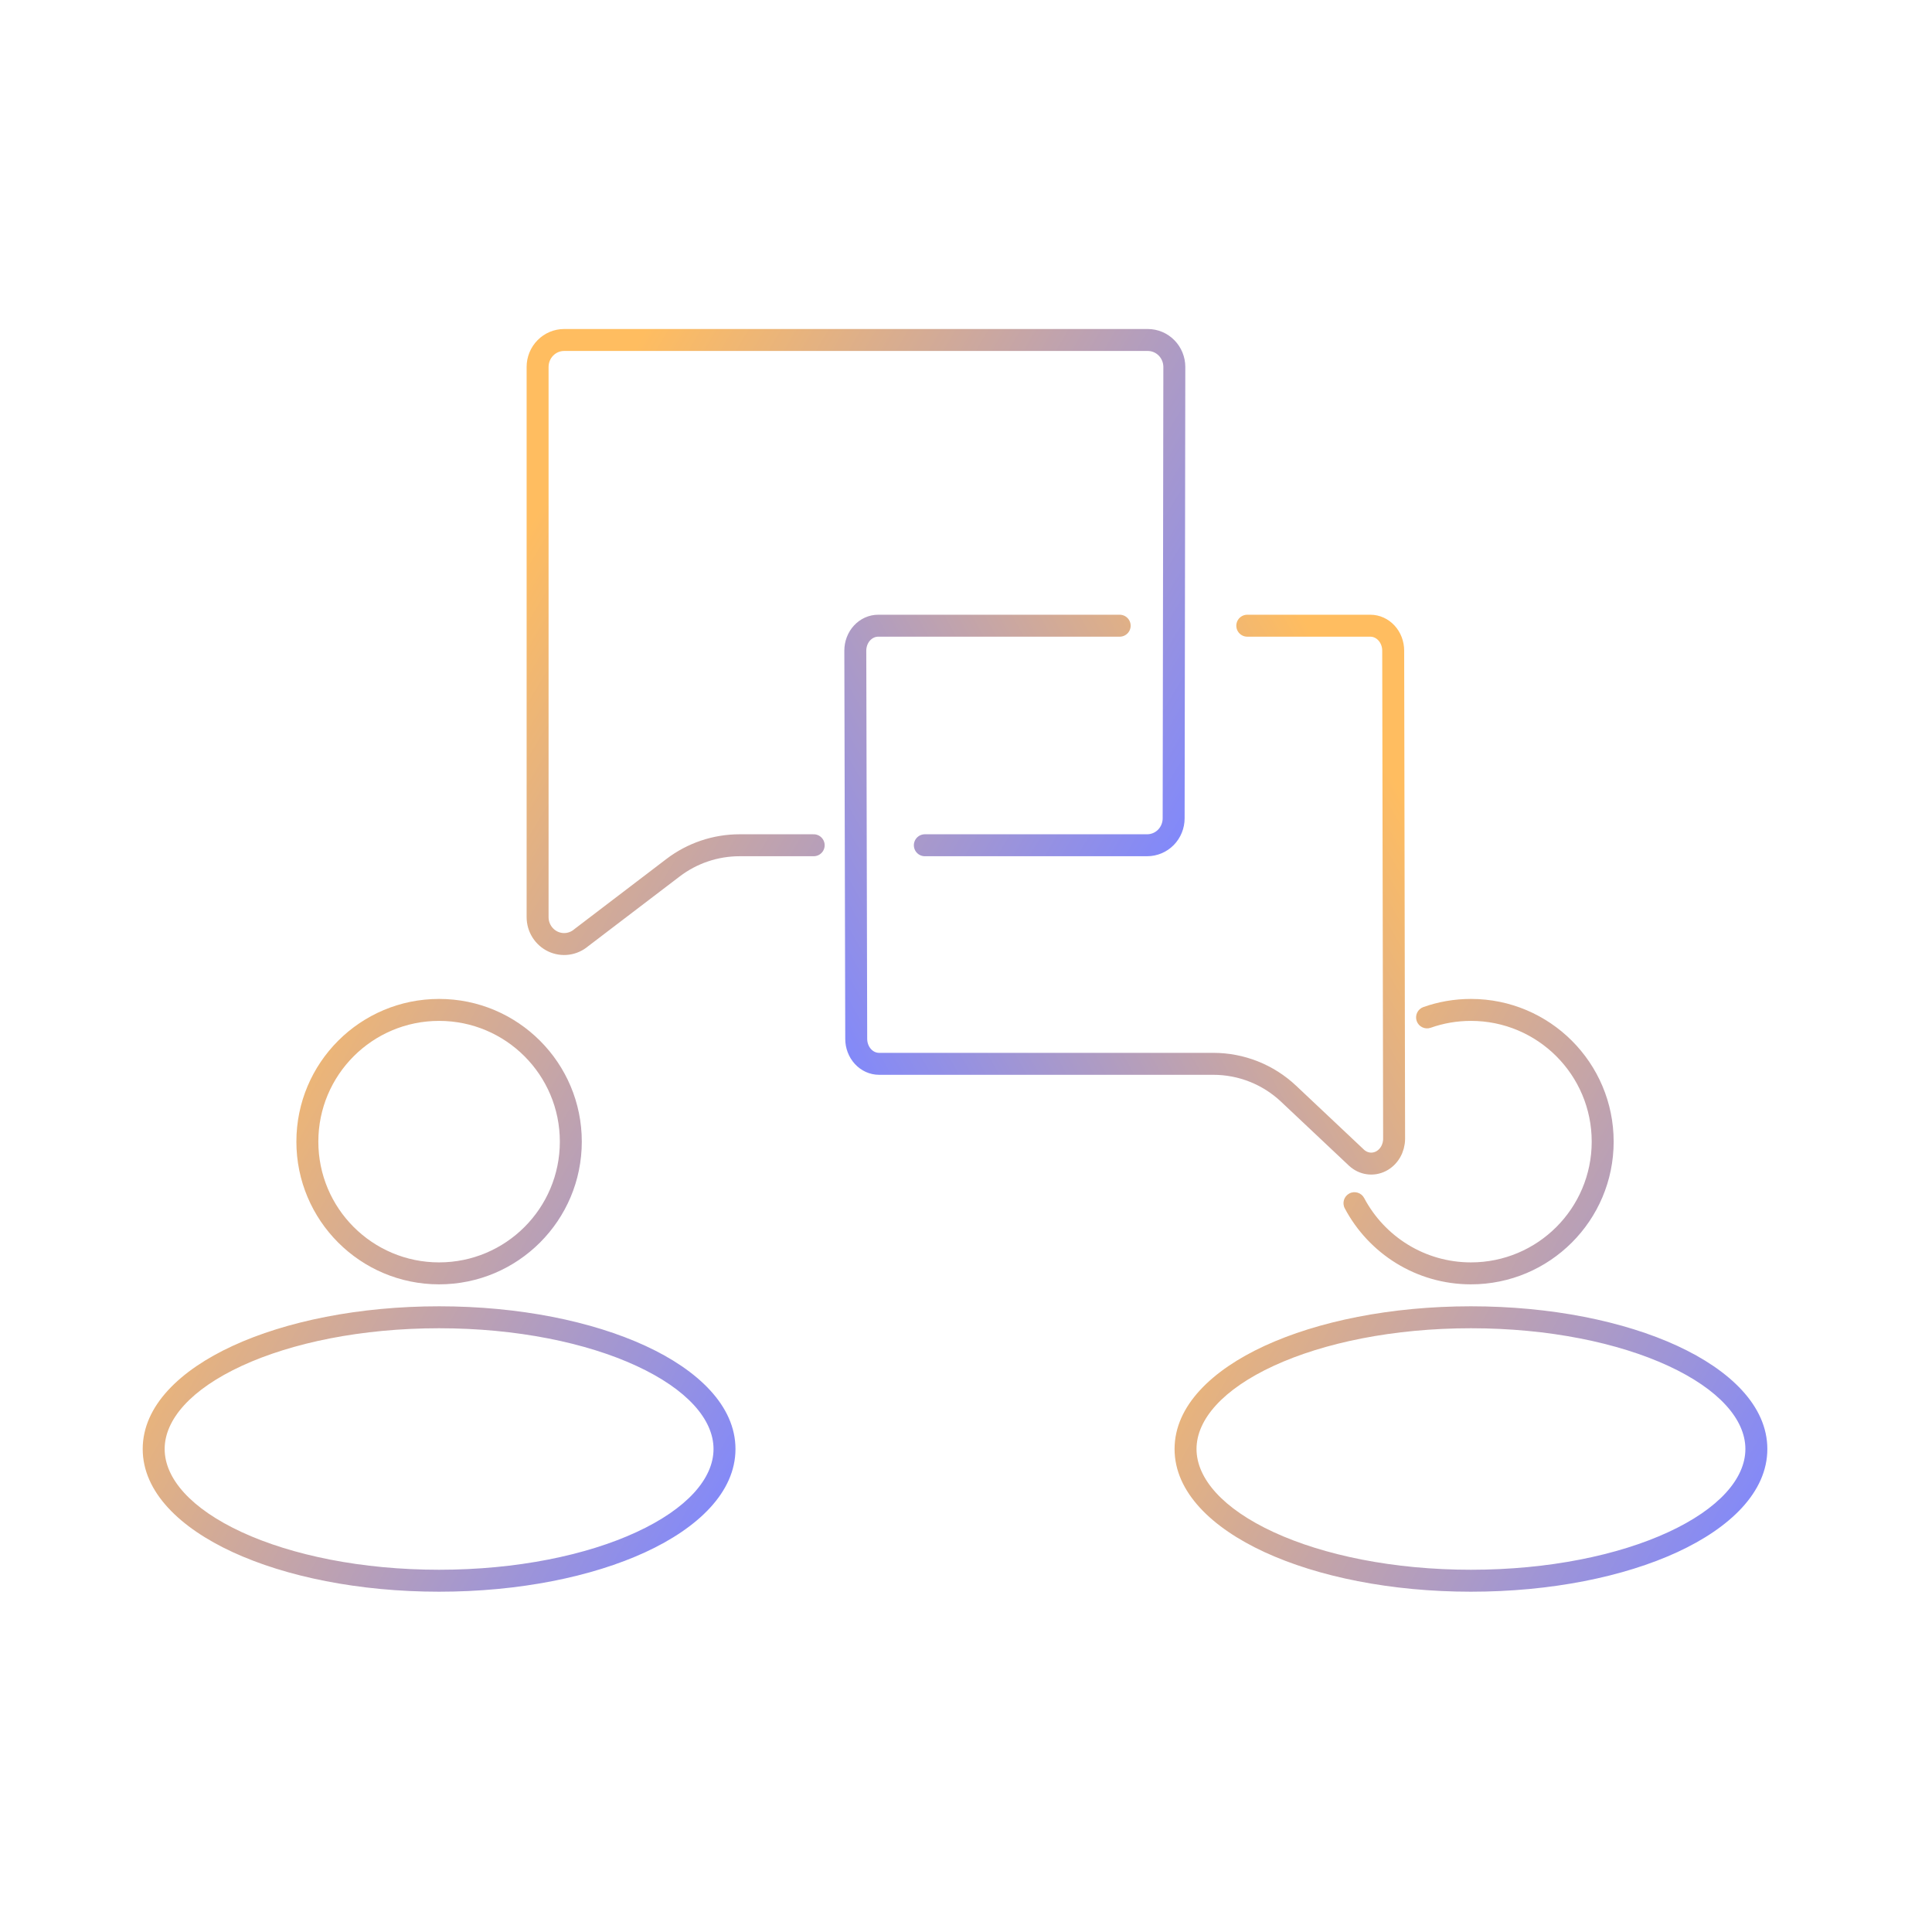 <svg width="88" height="88" viewBox="0 0 88 88" fill="none" xmlns="http://www.w3.org/2000/svg">
<path fill-rule="evenodd" clip-rule="evenodd" d="M14.5 52C14.5 48.962 16.962 46.5 20 46.5C23.038 46.5 25.5 48.962 25.5 52C25.5 55.038 23.038 57.5 20 57.5C16.962 57.5 14.5 55.038 14.5 52ZM20 45.5C16.41 45.5 13.5 48.41 13.5 52C13.5 55.59 16.41 58.5 20 58.5C23.59 58.5 26.5 55.59 26.5 52C26.5 48.41 23.59 45.5 20 45.5ZM7.5 66C7.5 64.656 8.702 63.28 11.017 62.211C13.29 61.162 16.466 60.5 20 60.5C23.534 60.5 26.71 61.162 28.983 62.211C31.298 63.28 32.5 64.656 32.5 66C32.5 67.344 31.298 68.72 28.983 69.789C26.71 70.838 23.534 71.5 20 71.5C16.466 71.5 13.29 70.838 11.017 69.789C8.702 68.72 7.5 67.344 7.5 66ZM20 59.5C16.355 59.5 13.03 60.181 10.598 61.303C8.209 62.406 6.5 64.031 6.5 66C6.5 67.969 8.209 69.594 10.598 70.697C13.03 71.819 16.355 72.5 20 72.5C23.645 72.5 26.97 71.819 29.402 70.697C31.791 69.594 33.5 67.969 33.5 66C33.5 64.031 31.791 62.406 29.402 61.303C26.97 60.181 23.645 59.5 20 59.5Z" fill="url(#paint0_linear_833_1189)"/>
<path fill-rule="evenodd" clip-rule="evenodd" d="M65.167 46.813C65.739 46.61 66.356 46.5 67 46.5C70.038 46.5 72.5 48.962 72.5 52C72.5 55.038 70.038 57.5 67 57.5C64.891 57.5 63.059 56.313 62.136 54.569C62.007 54.325 61.704 54.232 61.46 54.361C61.216 54.491 61.123 54.793 61.252 55.037C62.342 57.096 64.507 58.5 67 58.5C70.59 58.5 73.5 55.59 73.5 52C73.5 48.41 70.59 45.5 67 45.5C66.241 45.5 65.512 45.63 64.833 45.87C64.573 45.962 64.437 46.248 64.529 46.508C64.621 46.768 64.906 46.905 65.167 46.813ZM54.5 66C54.5 64.656 55.702 63.28 58.017 62.211C60.29 61.162 63.466 60.5 67 60.5C70.534 60.5 73.71 61.162 75.983 62.211C78.298 63.28 79.5 64.656 79.5 66C79.5 67.344 78.298 68.72 75.983 69.789C73.71 70.838 70.534 71.5 67 71.5C63.466 71.5 60.29 70.838 58.017 69.789C55.702 68.72 54.5 67.344 54.5 66ZM67 59.5C63.355 59.5 60.03 60.181 57.598 61.303C55.209 62.406 53.5 64.031 53.5 66C53.5 67.969 55.209 69.594 57.598 70.697C60.03 71.819 63.355 72.5 67 72.5C70.645 72.5 73.97 71.819 76.402 70.697C78.791 69.594 80.5 67.969 80.5 66C80.5 64.031 78.791 62.406 76.402 61.303C73.97 60.181 70.645 59.5 67 59.5Z" fill="url(#paint1_linear_833_1189)"/>
<path d="M42.125 38.5H52.25C52.571 38.5 52.878 38.371 53.105 38.141C53.331 37.91 53.458 37.598 53.458 37.273L53.489 16.713C53.489 16.388 53.361 16.076 53.135 15.846C52.908 15.615 52.601 15.486 52.28 15.486L25.695 15.486C25.375 15.486 25.067 15.615 24.841 15.846C24.614 16.076 24.487 16.388 24.487 16.713L24.487 41.774C24.487 42.008 24.553 42.237 24.677 42.434C24.801 42.63 24.977 42.787 25.186 42.886C25.395 42.984 25.627 43.02 25.855 42.989C26.082 42.958 26.297 42.862 26.473 42.712L30.657 39.523C31.528 38.859 32.593 38.5 33.688 38.5H37.062" stroke="url(#paint2_linear_833_1189)" stroke-linecap="round" stroke-linejoin="round"/>
<path d="M51 28.5H40C39.724 28.5 39.459 28.62 39.263 28.833C39.068 29.046 38.958 29.335 38.958 29.636L39 47.319C39 47.621 39.11 47.91 39.305 48.123C39.5 48.336 39.765 48.456 40.042 48.456H55.265C56.54 48.456 57.767 48.943 58.694 49.818L61.788 52.733C61.94 52.873 62.124 52.962 62.321 52.99C62.517 53.019 62.718 52.985 62.897 52.894C63.077 52.803 63.229 52.658 63.336 52.476C63.443 52.293 63.5 52.082 63.5 51.865L63.458 29.636C63.458 29.335 63.349 29.046 63.153 28.833C62.958 28.62 62.693 28.5 62.417 28.5H56.812" stroke="url(#paint3_linear_833_1189)" stroke-linecap="round" stroke-linejoin="round"/>
<defs>
<linearGradient id="paint0_linear_833_1189" x1="1.146" y1="50.934" x2="33.5" y2="69.068" gradientUnits="userSpaceOnUse">
<stop offset="0.155" stop-color="#FFBD60"/>
<stop offset="1" stop-color="#8088FC"/>
</linearGradient>
<linearGradient id="paint1_linear_833_1189" x1="48.146" y1="50.934" x2="80.5" y2="69.068" gradientUnits="userSpaceOnUse">
<stop offset="0.155" stop-color="#FFBD60"/>
<stop offset="1" stop-color="#8088FC"/>
</linearGradient>
<linearGradient id="paint2_linear_833_1189" x1="18.736" y1="21.023" x2="52.59" y2="41.024" gradientUnits="userSpaceOnUse">
<stop offset="0.155" stop-color="#FFBD60"/>
<stop offset="1" stop-color="#8088FC"/>
</linearGradient>
<linearGradient id="paint3_linear_833_1189" x1="68.367" y1="33.431" x2="38.982" y2="49.928" gradientUnits="userSpaceOnUse">
<stop offset="0.155" stop-color="#FFBD60"/>
<stop offset="1" stop-color="#8088FC"/>
</linearGradient>
</defs>
</svg>
